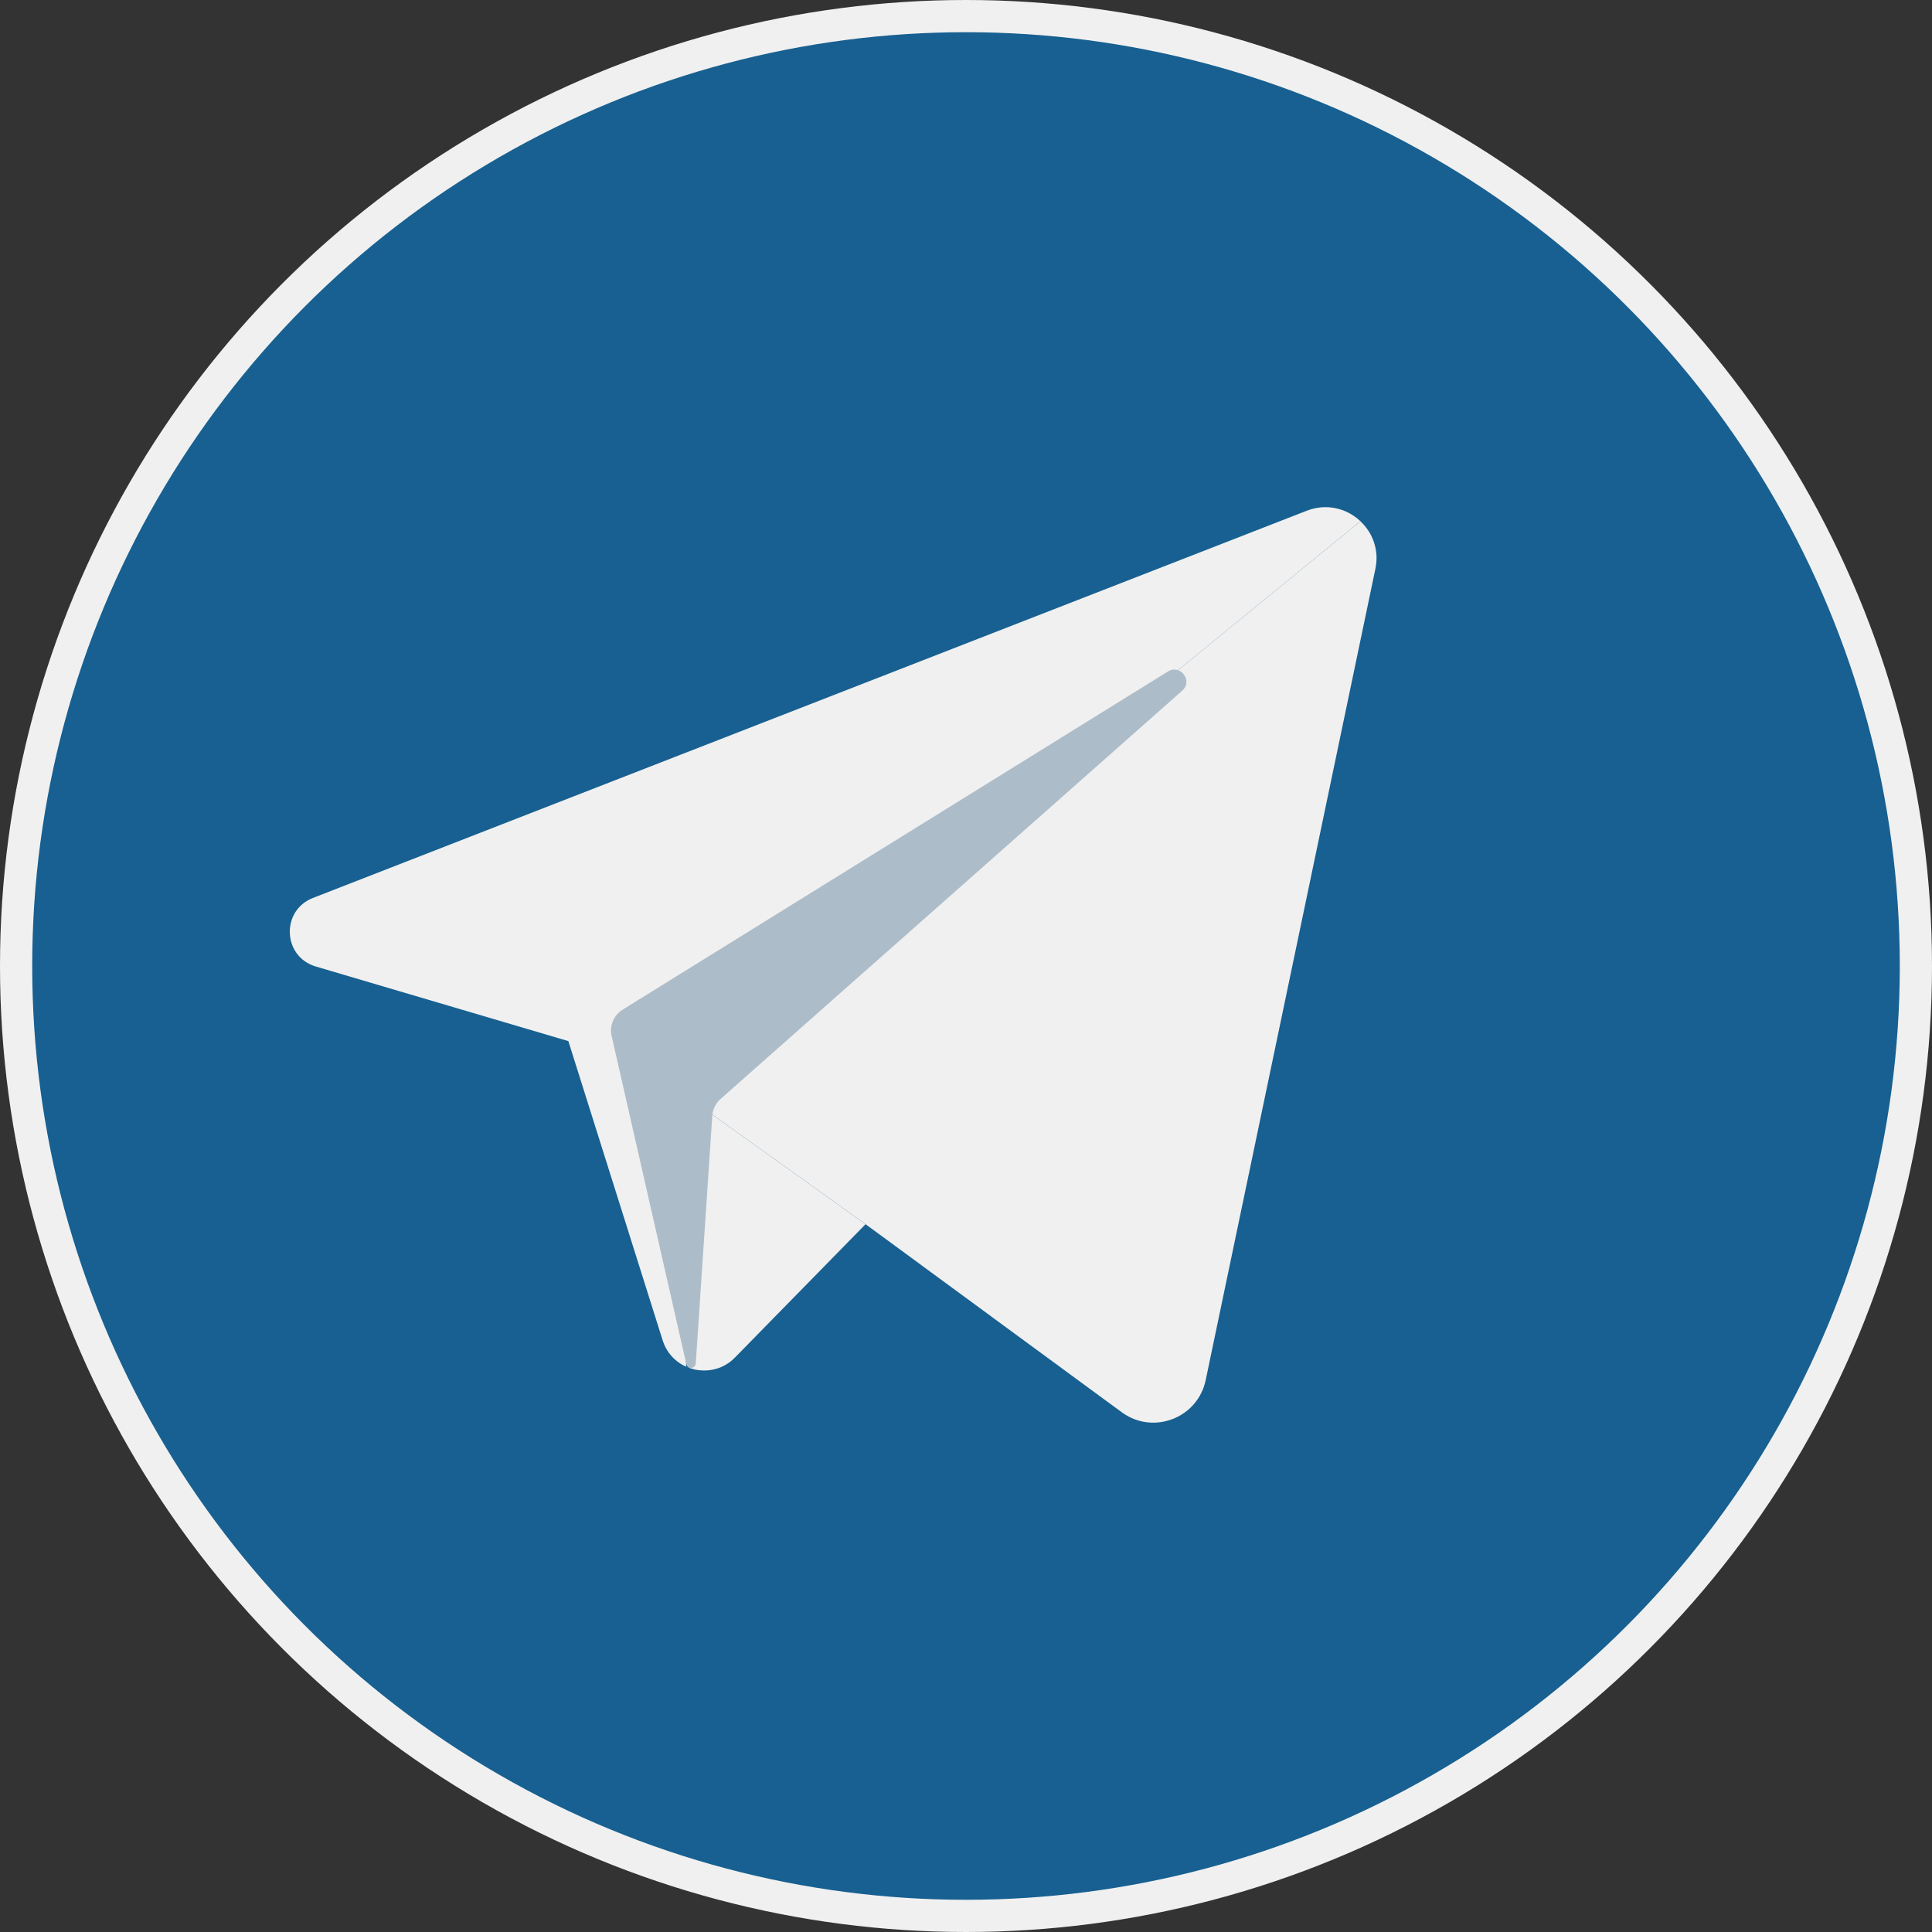 <svg width="60" height="60" viewBox="0 0 60 60" fill="none" xmlns="http://www.w3.org/2000/svg">
<rect x="0" y="0" width="60" height="60" fill="#333333" stroke="none"/>
<circle cx="30" cy="30" r="29.5" fill="#176091" stroke="#F0F0F0"/>
<path d="M21.401 42.481C21.028 42.348 20.712 42.05 20.578 41.621L17.651 32.333L9.808 30.016C8.777 29.712 8.718 28.279 9.716 27.888L40.583 15.861C41.341 15.565 42.117 15.889 42.5 16.489C42.429 16.379 42.343 16.278 42.248 16.189L21.308 33.284V34.032L21.193 33.949L21.308 38.662V42.441C21.338 42.456 21.369 42.467 21.401 42.477V42.481H21.401Z" fill="#F0F0F0"/>
<path d="M42.748 17.243C42.754 17.378 42.744 17.521 42.714 17.666L37.444 42.86C37.197 44.042 35.81 44.574 34.837 43.859L26.88 38.018L21.308 34.032V33.284L42.248 16.189C42.343 16.278 42.429 16.379 42.5 16.488C42.514 16.512 42.528 16.534 42.542 16.556C42.554 16.58 42.568 16.604 42.58 16.625C42.591 16.649 42.603 16.673 42.613 16.697C42.625 16.723 42.635 16.747 42.645 16.772C42.653 16.794 42.663 16.818 42.671 16.844C42.697 16.921 42.716 17.001 42.73 17.084C42.738 17.136 42.744 17.187 42.748 17.243Z" fill="#F0F0F0"/>
<path d="M26.88 38.019L22.824 42.16C22.791 42.193 22.755 42.227 22.719 42.257C22.683 42.287 22.648 42.313 22.61 42.338C22.608 42.34 22.608 42.34 22.608 42.34C22.532 42.39 22.455 42.432 22.374 42.465C22.332 42.481 22.292 42.497 22.25 42.507C22.078 42.559 21.901 42.573 21.727 42.555C21.681 42.551 21.635 42.543 21.591 42.535C21.585 42.535 21.58 42.533 21.574 42.531C21.53 42.519 21.486 42.507 21.443 42.493C21.429 42.489 21.415 42.485 21.401 42.477L21.308 38.662V34.032L26.88 38.019Z" fill="#F0F0F0"/>
<path d="M36.714 21.451L22.377 34.129C22.234 34.256 22.143 34.431 22.123 34.622L21.607 42.349C21.588 42.51 21.365 42.531 21.318 42.377L19.01 32.237C18.904 31.902 19.042 31.538 19.339 31.354L36.27 20.854C36.659 20.612 37.058 21.148 36.714 21.451Z" fill="#ADBCC9"/>
</svg>
